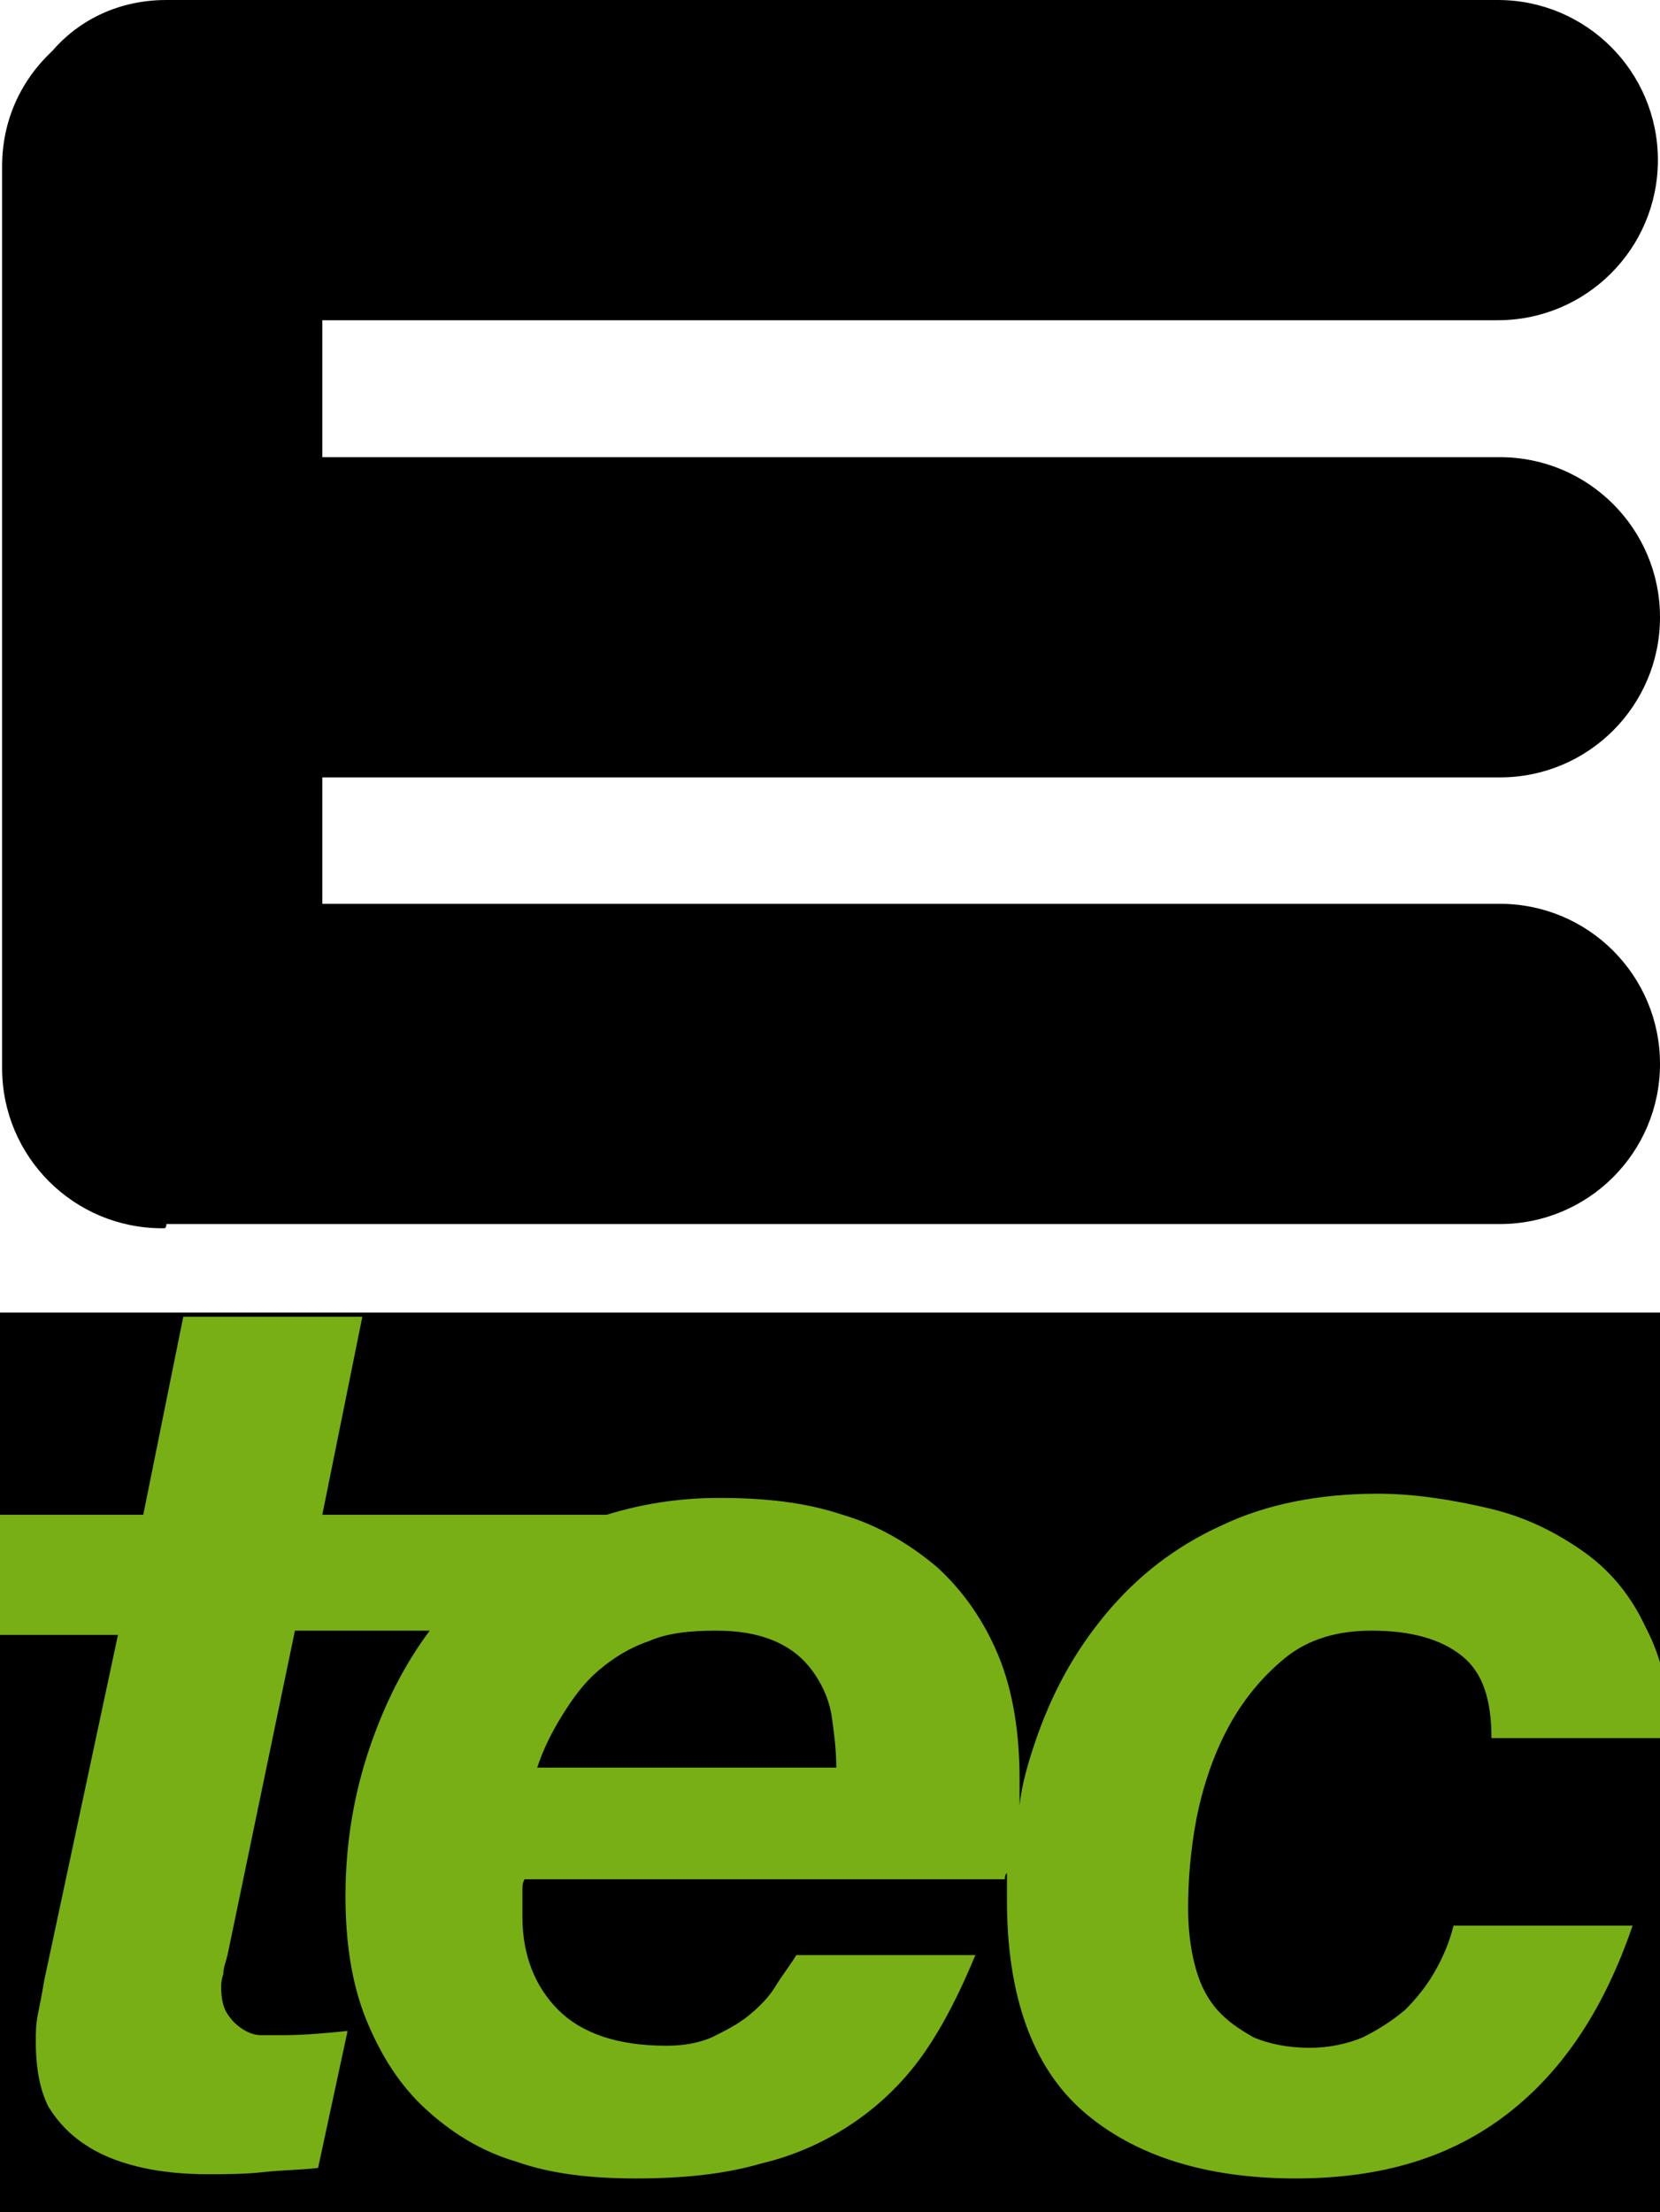 <?xml version="1.0" encoding="utf-8"?>
<!-- Generator: Adobe Illustrator 27.8.0, SVG Export Plug-In . SVG Version: 6.00 Build 0)  -->
<svg version="1.1" id="Ebene_1" xmlns="http://www.w3.org/2000/svg" xmlns:xlink="http://www.w3.org/1999/xlink" x="0px" y="0px"
	 viewBox="0 0 78.8 105" style="enable-background:new 0 0 78.8 105;" xml:space="preserve">
<style type="text/css">
	.st0{fill-rule:evenodd;clip-rule:evenodd;}
	.st1{fill-rule:evenodd;clip-rule:evenodd;fill:#78AF14;}
</style>
<g id="CD_x2F_CI">
	<g id="Logo" transform="translate(-93, -119)">
		<g transform="translate(93, 119)">
			<path id="Combined-Shape" class="st0" d="M7.8,58.3c0,0-0.1,0-0.1,0c-4.2,0-7.6-3.4-7.6-7.6V7.9c0-2.2,0.9-4.1,2.4-5.5
				C3.8,0.9,5.7,0,7.9,0h63.2c4.2,0,7.6,3.4,7.6,7.6c0,4.2-3.4,7.6-7.6,7.6H15.3v6.5h55.9c4.2,0,7.6,3.4,7.6,7.6
				c0,4.2-3.4,7.6-7.6,7.6H15.3v6h55.9c4.2,0,7.6,3.4,7.6,7.6c0,4.2-3.4,7.6-7.6,7.6H7.9C7.9,58.3,7.8,58.3,7.8,58.3z"/>
			<g transform="translate(0, 114)">
				<rect id="Rectangle" y="-51.7" class="st0" width="78.8" height="42.7"/>
				<path id="tec" class="st1" d="M39.7-30.1H25.5c0.3-0.9,0.7-1.7,1.2-2.5c0.5-0.8,1-1.5,1.7-2.1c0.7-0.6,1.5-1.1,2.4-1.4
					c0.9-0.4,2-0.5,3.2-0.5c1.2,0,2.2,0.2,3,0.6c0.8,0.4,1.3,0.9,1.7,1.5c0.4,0.6,0.7,1.3,0.8,2.1C39.6-31.7,39.7-30.9,39.7-30.1z
					 M20.4-36.6c-1.2,1.6-2.1,3.4-2.8,5.4c-0.8,2.3-1.2,4.7-1.2,7.2c0,2.2,0.3,4.2,1,5.9s1.6,3.1,2.8,4.2c1.2,1.1,2.6,2,4.3,2.5
					c1.7,0.6,3.6,0.8,5.7,0.8c2.2,0,4.2-0.2,5.9-0.7c1.7-0.4,3.2-1.1,4.5-2c1.3-0.9,2.4-2,3.3-3.3c0.9-1.3,1.7-2.9,2.4-4.6h-8.5
					c-0.3,0.5-0.7,1-1,1.5s-0.8,1-1.3,1.4c-0.5,0.4-1.1,0.7-1.7,1c-0.7,0.3-1.4,0.4-2.2,0.4c-2.3,0-4-0.6-5.1-1.7
					c-1.1-1.1-1.7-2.6-1.7-4.4v-1.3c0-0.2,0-0.3,0.1-0.5h22.8c0-0.1,0-0.2,0.1-0.3c0,0.4,0,0.8,0,1.3c0,4.5,1.2,7.9,3.6,10
					c2.4,2.1,5.8,3.2,10.1,3.2c4.1,0,7.4-1,10.1-3.1c2.7-2.1,4.6-5.1,5.9-8.9h-8.5c-0.2,0.8-0.5,1.5-0.9,2.2
					c-0.4,0.7-0.9,1.3-1.4,1.8c-0.6,0.5-1.2,0.9-2,1.3c-0.7,0.3-1.6,0.5-2.5,0.5c-1.1,0-2-0.2-2.7-0.5c-0.7-0.4-1.3-0.8-1.8-1.4
					c-0.5-0.6-0.8-1.3-1-2.1c-0.2-0.8-0.3-1.7-0.3-2.6c0-1.3,0.1-2.7,0.4-4.3c0.3-1.5,0.8-3,1.5-4.3c0.7-1.3,1.6-2.4,2.7-3.3
					c1.1-0.9,2.5-1.3,4.1-1.3c1.9,0,3.3,0.4,4.3,1.2s1.4,2.1,1.4,3.9h8.5c0-2-0.4-3.8-1.2-5.3c-0.7-1.5-1.7-2.7-3-3.6
					c-1.3-0.9-2.7-1.6-4.4-2c-1.7-0.4-3.5-0.7-5.3-0.7c-2.8,0-5.3,0.5-7.4,1.5c-2.2,1-4,2.4-5.5,4.2s-2.6,3.8-3.4,6.2
					c-0.3,0.9-0.6,1.9-0.7,2.9c0-0.4,0-0.8,0-1.2c0-2.2-0.3-4.2-1-5.9c-0.7-1.7-1.7-3.1-2.9-4.2c-1.3-1.1-2.8-2-4.5-2.5
					c-1.8-0.6-3.7-0.8-5.9-0.8c-1.9,0-3.7,0.3-5.3,0.8H15.3l1.9-9.4H8.7l-1.9,9.4H0v5.7h5.6L2.1-20c-0.1,0.6-0.2,1.1-0.3,1.6
					s-0.1,0.9-0.1,1.3c0,1.3,0.2,2.3,0.6,3.1c0.5,0.8,1.1,1.4,1.9,1.9c0.8,0.5,1.7,0.8,2.6,1s2,0.3,3,0.3c0.9,0,1.8,0,2.7-0.1
					c0.9-0.1,1.8-0.1,2.6-0.2l1.4-6.5c-1,0.1-2,0.2-3.1,0.2c-0.3,0-0.6,0-1,0c-0.3,0-0.6-0.1-0.9-0.3c-0.3-0.2-0.5-0.4-0.7-0.7
					c-0.2-0.3-0.3-0.7-0.3-1.3c0-0.1,0-0.3,0.1-0.6c0-0.3,0.1-0.5,0.2-0.9L14-36.6H20.4z"/>
			</g>
		</g>
	</g>
</g>
</svg>
